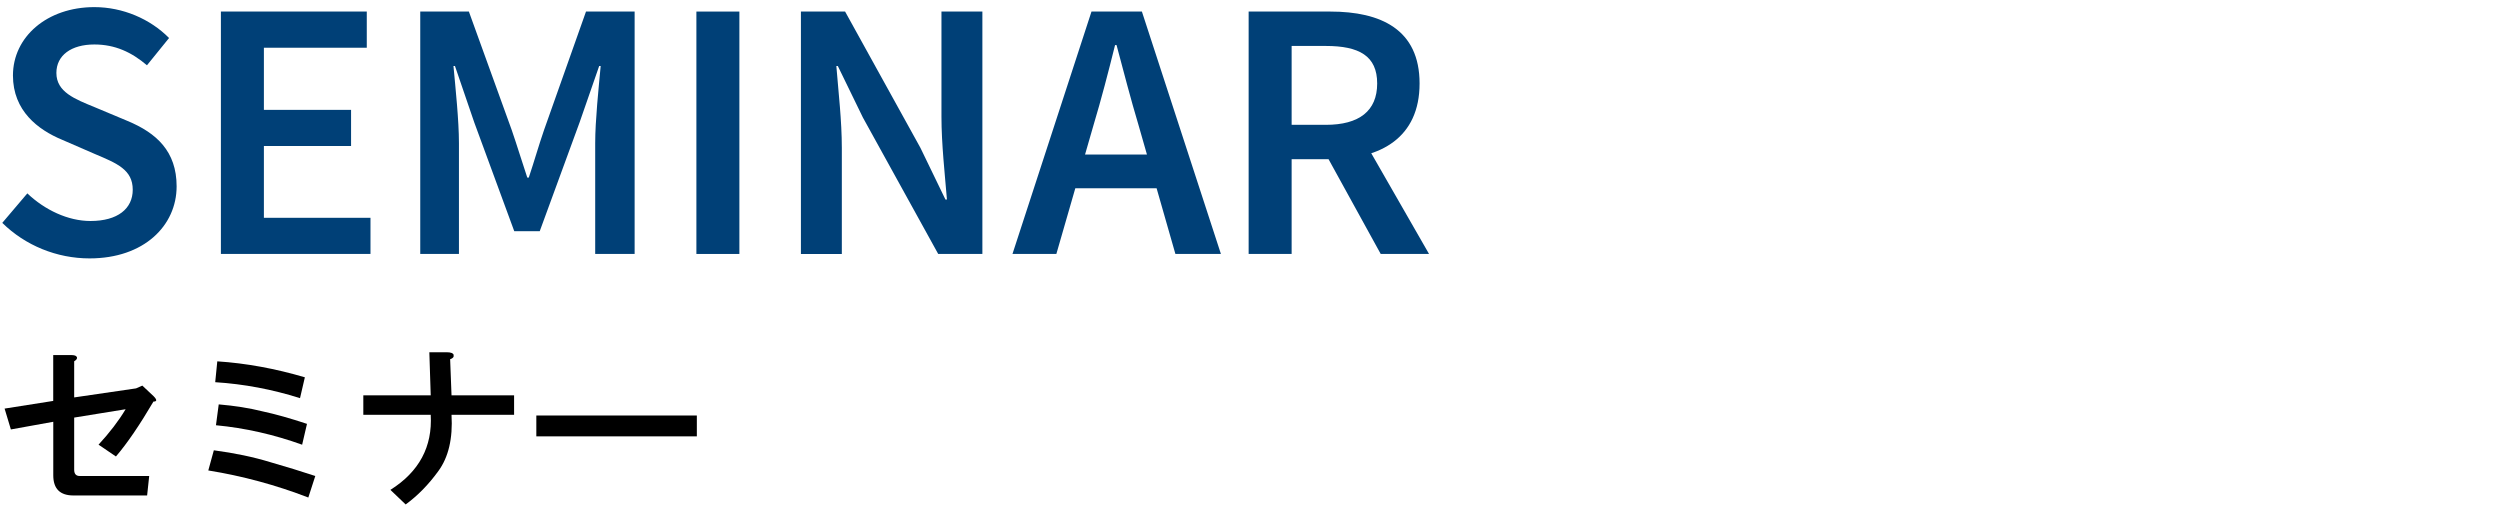 <?xml version="1.0" encoding="UTF-8"?>
<svg id="SEMINAR" xmlns="http://www.w3.org/2000/svg" viewBox="0 0 505.89 102.5">
  <defs>
    <style>
      .cls-1 {
        fill: #004077;
      }
    </style>
  </defs>
  <g>
    <path class="cls-1" d="M.46,45.1l5.07-5.97c3.51,3.34,8.22,5.59,12.78,5.59,5.52,0,8.55-2.5,8.55-6.33,0-4.04-3.17-5.33-7.62-7.21l-6.7-2.91c-4.83-2.01-9.92-5.83-9.92-13C2.62,7.46,9.52,1.44,19.09,1.44c5.73,0,11.28,2.37,15.12,6.25l-4.47,5.52c-3.12-2.65-6.45-4.21-10.65-4.21-4.65,0-7.68,2.18-7.68,5.76,0,3.86,3.73,5.28,7.8,6.95l6.61,2.77c5.83,2.43,9.92,6.12,9.92,13.23,0,7.95-6.6,14.58-17.61,14.58-6.63,0-13.02-2.61-17.67-7.19Z"/>
    <path class="cls-1" d="M44.7,2.34h29.52v7.32h-20.82v12.57h17.64v7.32h-17.64v14.52h21.57v7.32h-30.27V2.34Z"/>
    <path class="cls-1" d="M85.04,2.34h9.84l8.67,23.97c1.08,3.12,2.07,6.42,3.15,9.63h.3c1.08-3.21,2.01-6.51,3.09-9.63l8.49-23.97h9.84v49.05h-7.98v-22.44c0-4.53.69-11.05,1.11-15.6h-.3l-3.96,11.4-8.07,22.03h-5.16l-8.1-22.03-3.9-11.4h-.3c.42,4.54,1.11,11.07,1.11,15.6v22.44h-7.83V2.34Z"/>
    <path class="cls-1" d="M140.92,2.34h8.7v49.05h-8.7V2.34Z"/>
    <path class="cls-1" d="M162.07,2.34h8.94l15.24,27.57,5.07,10.47h.3c-.42-5.07-1.11-11.28-1.11-16.74V2.34h8.28v49.05h-8.94l-15.24-27.61-5.07-10.42h-.3c.42,5.19,1.11,11.1,1.11,16.56v21.48h-8.28V2.34Z"/>
    <path class="cls-1" d="M220.87,2.34h10.2l15.99,49.05h-9.21l-7.47-26.1c-1.56-5.19-3-10.79-4.44-16.17h-.3c-1.35,5.43-2.79,10.98-4.35,16.17l-7.53,26.1h-8.88l15.99-49.05ZM214.33,31.27h23.1v6.83h-23.1v-6.83Z"/>
    <path class="cls-1" d="M252.67,2.34h16.53c10.2,0,18.06,3.6,18.06,14.55s-7.86,15.33-18.06,15.33h-7.83v19.17h-8.7V2.34ZM268.3,25.26c6.72,0,10.38-2.79,10.38-8.37s-3.66-7.59-10.38-7.59h-6.93v15.96h6.93ZM267.56,29.89l6.3-5.19,15.31,26.68h-9.78l-11.83-21.49Z"/>
  </g>
  <g>
    <path d="M15.57,72.27c.09.28-.09.56-.56.84v7.31l12.52-1.83,1.27-.56,2.25,2.11c.75.75.75,1.12,0,1.12-2.81,4.78-5.34,8.49-7.59,11.11l-3.52-2.39c2.25-2.44,4.08-4.83,5.48-7.17l-10.41,1.69v10.55c0,.84.37,1.27,1.12,1.27h14.06l-.42,3.94h-14.91c-2.72,0-4.08-1.36-4.08-4.08v-10.83l-8.58,1.55-1.27-4.22,9.84-1.55v-9.28h3.66c.65,0,1.03.14,1.12.42Z"/>
    <path d="M62.4,100.68c-6.56-2.53-13.31-4.36-20.25-5.48l1.12-4.08c4.22.56,8.02,1.36,11.39,2.39,3.28.94,6.33,1.88,9.14,2.81l-1.41,4.36ZM60.71,80.57c-5.62-1.78-11.34-2.86-17.16-3.23l.42-4.22c5.81.38,11.72,1.46,17.72,3.23l-.98,4.22ZM61.14,89.99c-5.72-2.06-11.53-3.38-17.44-3.94l.56-4.22c3.28.28,6.23.75,8.86,1.41,2.62.56,5.62,1.41,9,2.53l-.98,4.22Z"/>
    <path d="M91.79,71.85c.09.38-.14.66-.7.84.09,2.44.19,4.88.28,7.31h12.66v3.94h-12.66c.28,4.78-.61,8.58-2.67,11.39-1.97,2.72-4.17,4.97-6.61,6.75l-3.09-2.95c5.81-3.66,8.53-8.72,8.16-15.19h-13.64v-3.94h13.64c-.09-2.9-.19-5.81-.28-8.72h3.52c.84,0,1.31.19,1.41.56Z"/>
    <path d="M108.53,88.3v-4.22h32.48v4.22h-32.48Z"/>
  </g>
</svg>
